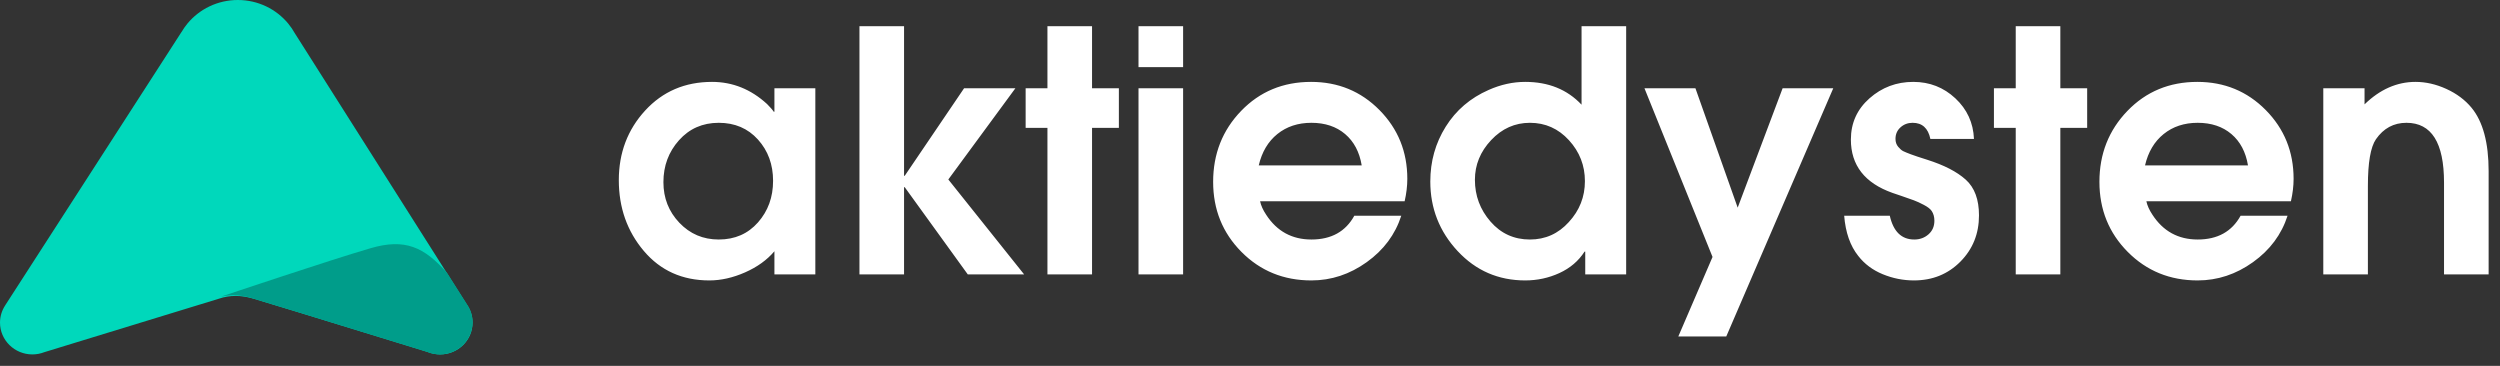 <?xml version="1.0" encoding="UTF-8"?> <svg xmlns="http://www.w3.org/2000/svg" xmlns:xlink="http://www.w3.org/1999/xlink" width="164px" height="24px" viewBox="0 0 164 24" version="1.1"><rect x="0" y="0" width="164" height="24" fill="#333333" stroke="none"/><title>Logo - Aktiedysten</title><desc>Created with Sketch.</desc><g id="Logo" stroke="none" stroke-width="1" fill="none" fill-rule="evenodd"><g id="Logo---Aktiedysten" fill-rule="nonzero"><path d="M30.634,19.994 L29.704,18.528 L20.413,3.872 L19.34,2.181 C19.215,1.957 19.07,1.744 18.907,1.547 C18.127,0.604 16.936,0 15.601,0 C14.266,0 13.075,0.604 12.295,1.547 C12.153,1.719 12.024,1.903 11.911,2.096 L11.908,2.096 L10.79,3.831 L1.31,18.528 L0.341,20.03 L0.342,20.031 C0.127,20.358 0,20.745 0,21.163 C0,22.315 0.952,23.25 2.127,23.25 C2.404,23.25 2.667,23.196 2.91,23.102 L4.812,22.519 L14.373,19.591 C15.066,19.354 15.82,19.354 16.633,19.591 C17.352,19.801 20.539,20.775 26.188,22.514 C26.779,22.695 27.396,22.885 28.041,23.084 C28.165,23.136 28.294,23.175 28.428,23.203 C28.452,23.211 28.476,23.218 28.5,23.225 L28.505,23.216 C28.625,23.237 28.746,23.25 28.872,23.25 C30.047,23.25 31,22.315 31,21.163 C31,20.73 30.865,20.327 30.634,19.994" id="Fill-1" fill="#00D8BB"></path><path d="M30.63,19.956 L29.332,17.907 C27.818,16.193 26.562,15.627 24.315,16.281 C21.586,17.074 14.467,19.471 14.467,19.471 C14.467,19.471 14.665,19.423 14.859,19.399 C15.079,19.372 15.298,19.368 15.298,19.37 L15.297,19.37 C15.678,19.37 16.074,19.429 16.485,19.549 C17.211,19.762 20.431,20.747 26.138,22.505 C26.735,22.689 27.359,22.881 28.01,23.082 C28.136,23.135 28.266,23.174 28.402,23.203 C28.426,23.21 28.45,23.218 28.474,23.225 L28.479,23.216 C28.601,23.237 28.723,23.25 28.85,23.25 C30.037,23.25 31,22.304 31,21.139 C31,20.701 30.864,20.294 30.63,19.956" id="Fill-3" fill="#009D8A"></path><path d="M53.486,18 L50.802,18 L50.802,16.482 C50.318,17.054 49.676,17.516 48.877,17.868 C48.078,18.22 47.297,18.396 46.534,18.396 C44.759,18.396 43.326,17.751 42.233,16.46 C41.14,15.169 40.594,13.622 40.594,11.818 C40.594,10.029 41.17,8.507 42.321,7.253 C43.472,5.999 44.935,5.372 46.71,5.372 C48.059,5.372 49.262,5.856 50.318,6.824 C50.538,7.044 50.685,7.213 50.758,7.33 L50.802,7.33 L50.802,5.79 L53.486,5.79 L53.486,18 Z M49.724,14.59 C50.384,13.842 50.714,12.933 50.714,11.862 C50.714,10.791 50.384,9.889 49.724,9.156 C49.064,8.423 48.206,8.056 47.15,8.056 C46.094,8.056 45.225,8.437 44.543,9.2 C43.861,9.963 43.52,10.879 43.52,11.95 C43.52,12.991 43.868,13.879 44.565,14.612 C45.262,15.345 46.123,15.712 47.15,15.712 C48.206,15.712 49.064,15.338 49.724,14.59 Z M67.182,18 L63.486,18 L59.35,12.28 L59.306,12.28 L59.306,18 L56.38,18 L56.38,1.72 L59.306,1.72 L59.306,11.532 L59.35,11.532 L63.244,5.79 L66.61,5.79 L62.21,11.774 L67.182,18 Z M73.398,8.386 L71.638,8.386 L71.638,18 L68.712,18 L68.712,8.386 L67.282,8.386 L67.282,5.79 L68.712,5.79 L68.712,1.72 L71.638,1.72 L71.638,5.79 L73.398,5.79 L73.398,8.386 Z M77.612,4.404 L74.686,4.404 L74.686,1.72 L77.612,1.72 L77.612,4.404 Z M77.612,18 L74.686,18 L74.686,5.79 L77.612,5.79 L77.612,18 Z M92.32,11.73 C92.32,12.199 92.261,12.691 92.144,13.204 L82.662,13.204 C82.721,13.483 82.853,13.776 83.058,14.084 C83.762,15.169 84.752,15.712 86.028,15.712 C87.333,15.712 88.272,15.191 88.844,14.15 L91.924,14.15 C91.528,15.382 90.773,16.398 89.658,17.197 C88.543,17.996 87.333,18.396 86.028,18.396 C84.209,18.396 82.68,17.773 81.441,16.526 C80.202,15.279 79.582,13.747 79.582,11.928 C79.582,10.095 80.194,8.544 81.419,7.275 C82.644,6.006 84.173,5.372 86.006,5.372 C87.781,5.372 89.277,5.988 90.494,7.22 C91.711,8.452 92.32,9.955 92.32,11.73 Z M89.328,10.85 C89.181,9.97 88.818,9.284 88.239,8.793 C87.66,8.302 86.923,8.056 86.028,8.056 C85.148,8.056 84.404,8.302 83.795,8.793 C83.186,9.284 82.779,9.97 82.574,10.85 L89.328,10.85 Z M106.676,18 L103.992,18 L103.992,16.504 L103.948,16.504 C103.552,17.12 103.002,17.589 102.298,17.912 C101.594,18.235 100.846,18.396 100.054,18.396 C98.294,18.396 96.816,17.754 95.621,16.471 C94.426,15.188 93.828,13.666 93.828,11.906 C93.828,10.586 94.165,9.387 94.84,8.309 C95.515,7.231 96.453,6.428 97.656,5.9 C98.448,5.548 99.247,5.372 100.054,5.372 C101.579,5.372 102.811,5.871 103.75,6.868 L103.75,1.72 L106.676,1.72 L106.676,18 Z M102.914,14.568 C103.618,13.805 103.97,12.911 103.97,11.884 C103.97,10.857 103.622,9.963 102.925,9.2 C102.228,8.437 101.374,8.056 100.362,8.056 C99.379,8.056 98.532,8.434 97.821,9.189 C97.11,9.944 96.754,10.813 96.754,11.796 C96.754,12.837 97.095,13.75 97.777,14.535 C98.459,15.32 99.321,15.712 100.362,15.712 C101.374,15.712 102.225,15.331 102.914,14.568 Z M120.262,5.79 L113.244,22.07 L110.098,22.07 L112.342,16.856 L107.876,5.79 L111.22,5.79 L113.992,13.622 L116.94,5.79 L120.262,5.79 Z M129.822,14.128 C129.822,15.331 129.415,16.343 128.601,17.164 C127.787,17.985 126.771,18.396 125.554,18.396 C124.85,18.396 124.168,18.26 123.508,17.989 C122.848,17.718 122.313,17.318 121.902,16.79 C121.374,16.13 121.066,15.25 120.978,14.15 L123.97,14.15 C124.205,15.191 124.74,15.712 125.576,15.712 C125.943,15.712 126.254,15.598 126.511,15.371 C126.768,15.144 126.896,14.847 126.896,14.48 C126.896,14.231 126.837,14.018 126.72,13.842 C126.632,13.71 126.463,13.578 126.214,13.446 C125.965,13.314 125.741,13.211 125.543,13.138 C125.345,13.065 125.074,12.969 124.729,12.852 C124.384,12.735 124.19,12.669 124.146,12.654 C122.327,12.009 121.418,10.843 121.418,9.156 C121.418,8.071 121.825,7.169 122.639,6.45 C123.453,5.731 124.41,5.372 125.51,5.372 C126.581,5.372 127.501,5.731 128.271,6.45 C129.041,7.169 129.448,8.056 129.492,9.112 L126.632,9.112 C126.485,8.408 126.097,8.056 125.466,8.056 C125.158,8.056 124.894,8.155 124.674,8.353 C124.454,8.551 124.344,8.804 124.344,9.112 C124.344,9.317 124.403,9.49 124.52,9.629 C124.637,9.768 124.747,9.864 124.85,9.915 C124.953,9.966 125.121,10.036 125.356,10.124 C125.591,10.212 125.943,10.329 126.412,10.476 C127.527,10.828 128.374,11.264 128.953,11.785 C129.532,12.306 129.822,13.087 129.822,14.128 Z M136.918,8.386 L135.158,8.386 L135.158,18 L132.232,18 L132.232,8.386 L130.802,8.386 L130.802,5.79 L132.232,5.79 L132.232,1.72 L135.158,1.72 L135.158,5.79 L136.918,5.79 L136.918,8.386 Z M150.46,11.73 C150.46,12.199 150.401,12.691 150.284,13.204 L140.802,13.204 C140.861,13.483 140.993,13.776 141.198,14.084 C141.902,15.169 142.892,15.712 144.168,15.712 C145.473,15.712 146.412,15.191 146.984,14.15 L150.064,14.15 C149.668,15.382 148.913,16.398 147.798,17.197 C146.683,17.996 145.473,18.396 144.168,18.396 C142.349,18.396 140.82,17.773 139.581,16.526 C138.342,15.279 137.722,13.747 137.722,11.928 C137.722,10.095 138.334,8.544 139.559,7.275 C140.784,6.006 142.313,5.372 144.146,5.372 C145.921,5.372 147.417,5.988 148.634,7.22 C149.851,8.452 150.46,9.955 150.46,11.73 Z M147.468,10.85 C147.321,9.97 146.958,9.284 146.379,8.793 C145.8,8.302 145.063,8.056 144.168,8.056 C143.288,8.056 142.544,8.302 141.935,8.793 C141.326,9.284 140.919,9.97 140.714,10.85 L147.468,10.85 Z M163.254,18 L160.328,18 L160.328,11.972 C160.328,9.361 159.507,8.056 157.864,8.056 C157.028,8.056 156.361,8.415 155.862,9.134 C155.51,9.647 155.334,10.667 155.334,12.192 L155.334,18 L152.408,18 L152.408,5.79 L155.114,5.79 L155.114,6.846 C156.126,5.863 157.241,5.372 158.458,5.372 C159.133,5.372 159.807,5.526 160.482,5.834 C161.157,6.142 161.707,6.553 162.132,7.066 C162.88,7.975 163.254,9.361 163.254,11.224 L163.254,18 Z" id="aktiedysten" fill="#FFFFFF"></path></g></g></svg> 